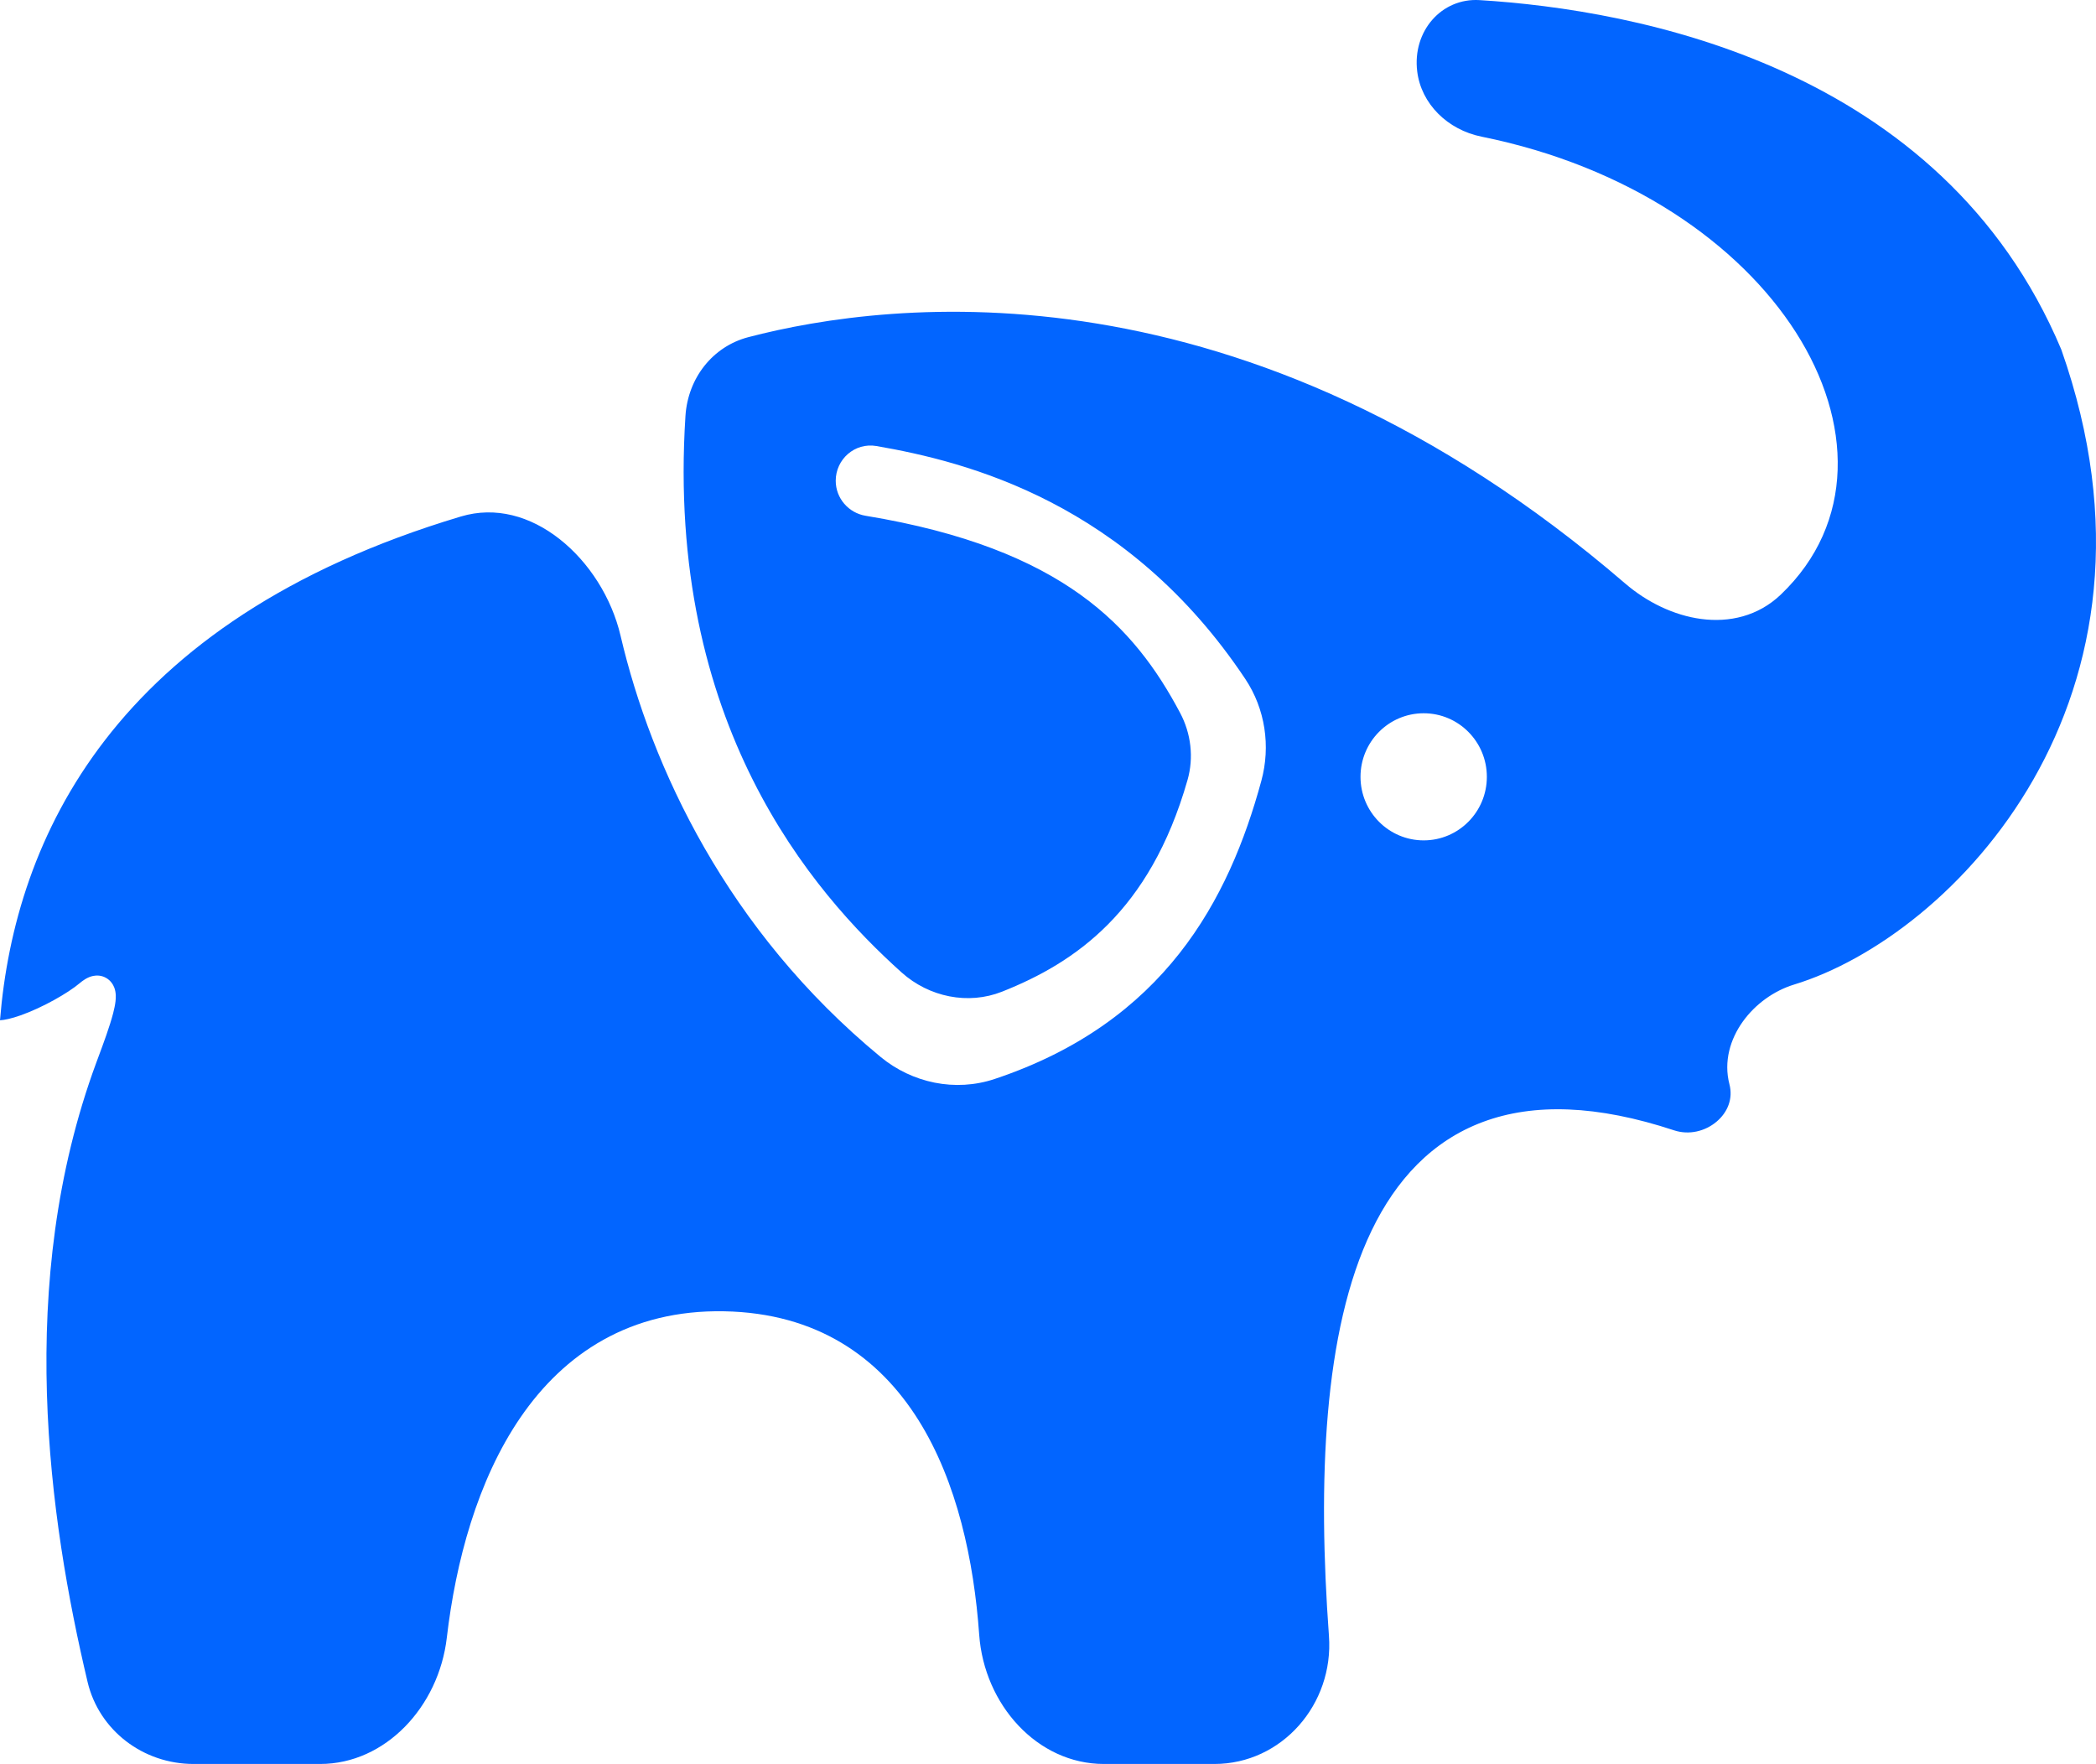<svg width="101" height="85" viewBox="0 0 101 85" fill="none" xmlns="http://www.w3.org/2000/svg">
<path fill-rule="evenodd" clip-rule="evenodd" d="M99.327 16.842C102.296 25.26 100.98 32.313 97.985 37.557C94.97 42.838 90.253 46.284 86.454 47.442C85.47 47.742 84.573 48.398 83.978 49.231C83.381 50.067 83.049 51.144 83.337 52.25C83.516 52.94 83.253 53.599 82.713 54.052C82.167 54.512 81.394 54.706 80.669 54.467C76.953 53.24 73.911 53.151 71.465 54.06C69.006 54.974 67.272 56.851 66.093 59.299C63.763 64.137 63.496 71.409 64.038 78.829C64.28 82.134 61.757 85 58.52 85H53.191C49.993 85 47.425 82.152 47.184 78.767C46.932 75.228 46.126 71.407 44.256 68.427C42.358 65.404 39.372 63.271 34.901 63.187C30.356 63.101 27.188 65.23 25.083 68.298C23.003 71.33 21.956 75.272 21.53 78.919C21.142 82.24 18.572 85 15.43 85H9.328C6.899 85 4.773 83.383 4.22 81.047C2.355 73.174 0.721 61.827 4.637 51.213C4.668 51.129 4.702 51.038 4.737 50.943C4.973 50.31 5.291 49.454 5.456 48.811C5.504 48.622 5.546 48.428 5.566 48.25C5.583 48.104 5.603 47.841 5.507 47.589C5.451 47.444 5.336 47.25 5.112 47.122C4.885 46.993 4.654 46.994 4.49 47.027C4.21 47.083 3.98 47.258 3.832 47.383C3.282 47.848 2.059 48.549 0.996 48.925C0.554 49.081 0.216 49.153 0 49.164C0.356 44.746 1.742 39.966 5.055 35.67C8.41 31.319 13.785 27.407 22.21 24.888C23.875 24.39 25.553 24.866 26.965 25.976C28.384 27.09 29.476 28.808 29.904 30.638C31.38 36.94 35.033 44.829 42.431 50.928C43.956 52.186 46.028 52.627 47.928 51.993C56.103 49.267 59.219 43.365 60.781 37.623C61.233 35.959 60.971 34.163 60.006 32.716C54.334 24.207 46.601 22.25 42.233 21.493C41.191 21.313 40.271 22.13 40.271 23.165C40.271 24.017 40.898 24.72 41.71 24.853C46.536 25.647 49.773 27.011 52.068 28.659C54.357 30.303 55.76 32.267 56.867 34.353C57.397 35.35 57.53 36.513 57.223 37.587C56.308 40.789 54.941 42.983 53.389 44.546C51.834 46.113 50.06 47.083 48.281 47.787C46.657 48.43 44.771 48.05 43.443 46.857C39.165 43.015 32.074 34.884 33.03 20.044C33.148 18.217 34.341 16.695 36.062 16.246C42.895 14.462 59.971 12.333 78.312 28.116C79.347 29.007 80.65 29.651 81.977 29.826C83.318 30.003 84.711 29.7 85.809 28.654C89.415 25.214 89.27 20.287 86.539 16.015C83.813 11.75 78.478 8.015 71.391 6.585C69.756 6.255 68.481 5.004 68.291 3.439C68.054 1.499 69.468 -0.106 71.293 0.005C78.789 0.463 93.571 3.164 99.327 16.842ZM65.559 37.433C65.559 39.123 66.921 40.495 68.603 40.495C70.286 40.495 71.647 39.123 71.647 37.433C71.647 35.742 70.286 34.37 68.603 34.37C66.921 34.37 65.559 35.742 65.559 37.433Z" fill="#0265FF"/>
</svg>
